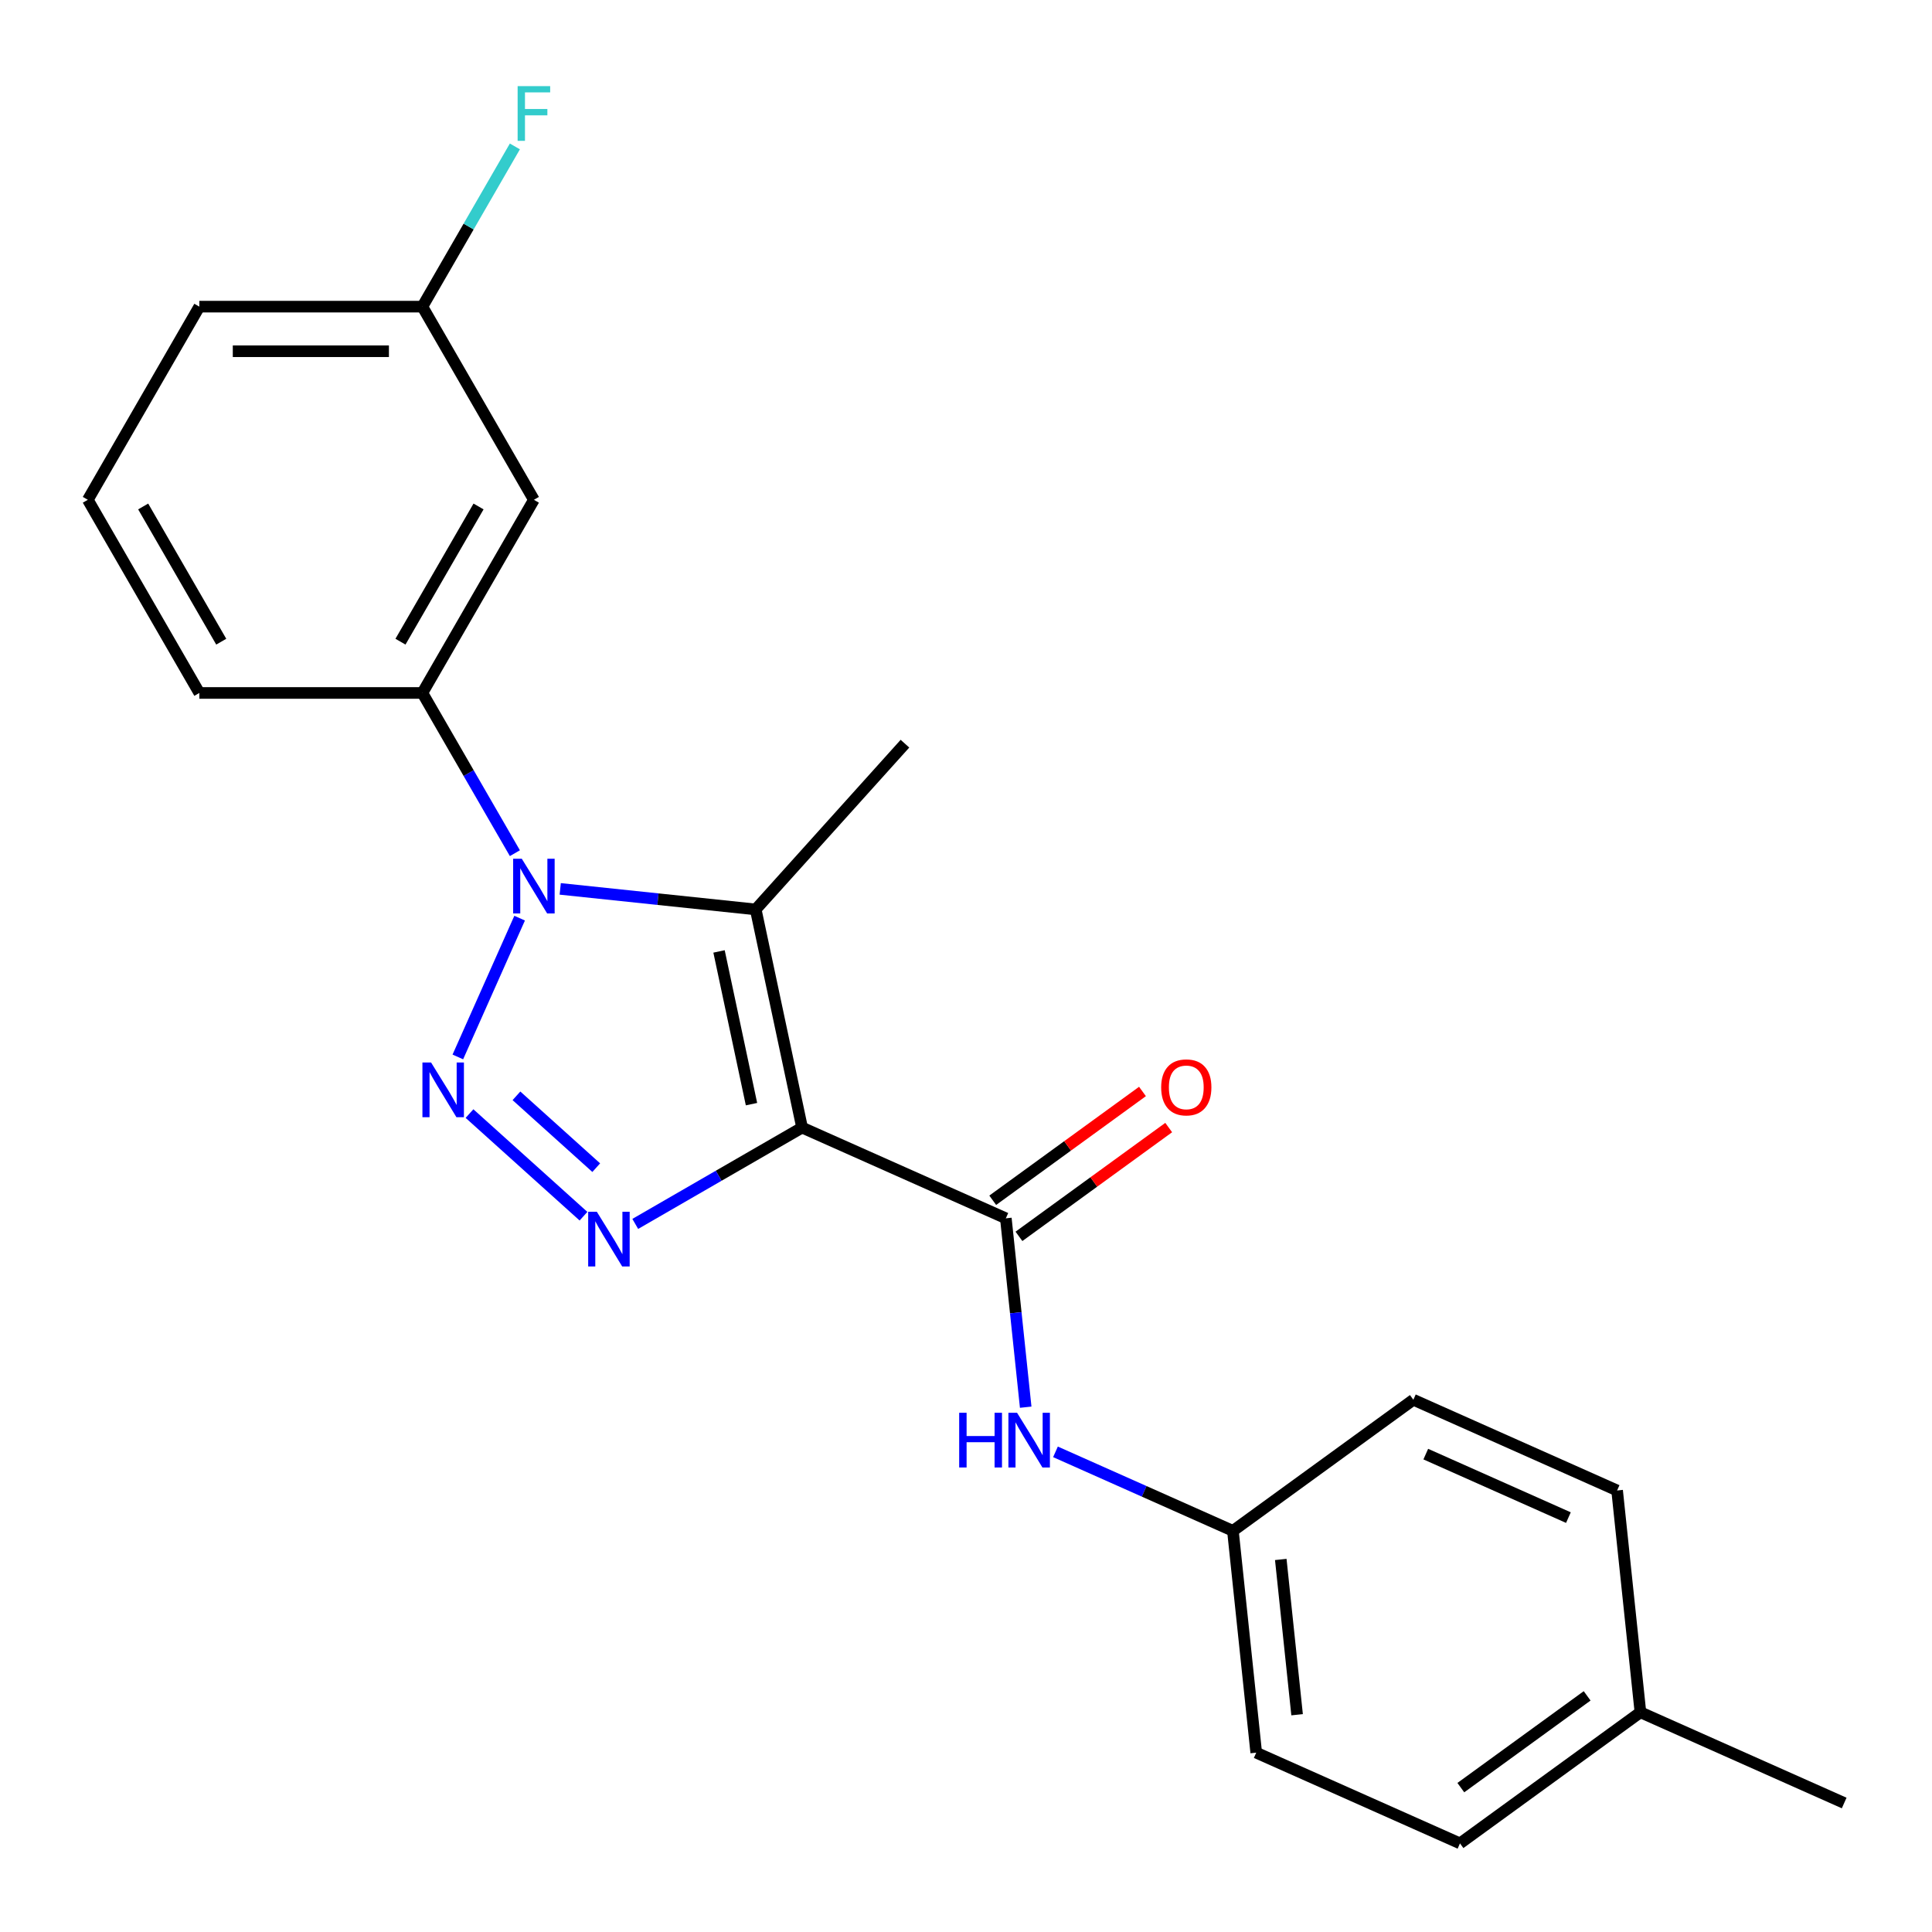 <?xml version='1.0' encoding='iso-8859-1'?>
<svg version='1.1' baseProfile='full'
              xmlns='http://www.w3.org/2000/svg'
                      xmlns:rdkit='http://www.rdkit.org/xml'
                      xmlns:xlink='http://www.w3.org/1999/xlink'
                  xml:space='preserve'
width='1000px' height='1000px' viewBox='0 0 1000 1000'>
<!-- END OF HEADER -->
<rect style='opacity:1.0;fill:#FFFFFF;stroke:none' width='1000' height='1000' x='0' y='0'> </rect>
<path class='bond-2' d='M 415.158,583.641 L 371.982,608.569' style='fill:none;fill-rule:evenodd;stroke:#000000;stroke-width:6px;stroke-linecap:butt;stroke-linejoin:miter;stroke-opacity:1' />
<path class='bond-2' d='M 371.982,608.569 L 328.807,633.497' style='fill:none;fill-rule:evenodd;stroke:#0000FF;stroke-width:6px;stroke-linecap:butt;stroke-linejoin:miter;stroke-opacity:1' />
<path class='bond-3' d='M 415.158,583.641 L 391.156,470.719' style='fill:none;fill-rule:evenodd;stroke:#000000;stroke-width:6px;stroke-linecap:butt;stroke-linejoin:miter;stroke-opacity:1' />
<path class='bond-3' d='M 388.974,571.504 L 372.172,492.458' style='fill:none;fill-rule:evenodd;stroke:#000000;stroke-width:6px;stroke-linecap:butt;stroke-linejoin:miter;stroke-opacity:1' />
<path class='bond-4' d='M 415.158,583.641 L 520.622,630.597' style='fill:none;fill-rule:evenodd;stroke:#000000;stroke-width:6px;stroke-linecap:butt;stroke-linejoin:miter;stroke-opacity:1' />
<path class='bond-0' d='M 243.014,576.385 L 302.013,629.507' style='fill:none;fill-rule:evenodd;stroke:#0000FF;stroke-width:6px;stroke-linecap:butt;stroke-linejoin:miter;stroke-opacity:1' />
<path class='bond-0' d='M 267.314,567.195 L 308.612,604.381' style='fill:none;fill-rule:evenodd;stroke:#0000FF;stroke-width:6px;stroke-linecap:butt;stroke-linejoin:miter;stroke-opacity:1' />
<path class='bond-22' d='M 236.978,547.07 L 268.962,475.232' style='fill:none;fill-rule:evenodd;stroke:#0000FF;stroke-width:6px;stroke-linecap:butt;stroke-linejoin:miter;stroke-opacity:1' />
<path class='bond-1' d='M 289.97,460.084 L 340.563,465.402' style='fill:none;fill-rule:evenodd;stroke:#0000FF;stroke-width:6px;stroke-linecap:butt;stroke-linejoin:miter;stroke-opacity:1' />
<path class='bond-1' d='M 340.563,465.402 L 391.156,470.719' style='fill:none;fill-rule:evenodd;stroke:#000000;stroke-width:6px;stroke-linecap:butt;stroke-linejoin:miter;stroke-opacity:1' />
<path class='bond-5' d='M 266.502,441.606 L 242.562,400.14' style='fill:none;fill-rule:evenodd;stroke:#0000FF;stroke-width:6px;stroke-linecap:butt;stroke-linejoin:miter;stroke-opacity:1' />
<path class='bond-5' d='M 242.562,400.14 L 218.622,358.674' style='fill:none;fill-rule:evenodd;stroke:#000000;stroke-width:6px;stroke-linecap:butt;stroke-linejoin:miter;stroke-opacity:1' />
<path class='bond-11' d='M 391.156,470.719 L 468.404,384.927' style='fill:none;fill-rule:evenodd;stroke:#000000;stroke-width:6px;stroke-linecap:butt;stroke-linejoin:miter;stroke-opacity:1' />
<path class='bond-6' d='M 520.622,630.597 L 525.76,679.48' style='fill:none;fill-rule:evenodd;stroke:#000000;stroke-width:6px;stroke-linecap:butt;stroke-linejoin:miter;stroke-opacity:1' />
<path class='bond-6' d='M 525.76,679.48 L 530.898,728.363' style='fill:none;fill-rule:evenodd;stroke:#0000FF;stroke-width:6px;stroke-linecap:butt;stroke-linejoin:miter;stroke-opacity:1' />
<path class='bond-8' d='M 527.408,639.937 L 566.163,611.779' style='fill:none;fill-rule:evenodd;stroke:#000000;stroke-width:6px;stroke-linecap:butt;stroke-linejoin:miter;stroke-opacity:1' />
<path class='bond-8' d='M 566.163,611.779 L 604.919,583.622' style='fill:none;fill-rule:evenodd;stroke:#FF0000;stroke-width:6px;stroke-linecap:butt;stroke-linejoin:miter;stroke-opacity:1' />
<path class='bond-8' d='M 513.837,621.257 L 552.592,593.1' style='fill:none;fill-rule:evenodd;stroke:#000000;stroke-width:6px;stroke-linecap:butt;stroke-linejoin:miter;stroke-opacity:1' />
<path class='bond-8' d='M 552.592,593.1 L 591.347,564.943' style='fill:none;fill-rule:evenodd;stroke:#FF0000;stroke-width:6px;stroke-linecap:butt;stroke-linejoin:miter;stroke-opacity:1' />
<path class='bond-7' d='M 218.622,358.674 L 276.344,258.696' style='fill:none;fill-rule:evenodd;stroke:#000000;stroke-width:6px;stroke-linecap:butt;stroke-linejoin:miter;stroke-opacity:1' />
<path class='bond-7' d='M 207.284,332.133 L 247.69,262.148' style='fill:none;fill-rule:evenodd;stroke:#000000;stroke-width:6px;stroke-linecap:butt;stroke-linejoin:miter;stroke-opacity:1' />
<path class='bond-18' d='M 218.622,358.674 L 103.177,358.674' style='fill:none;fill-rule:evenodd;stroke:#000000;stroke-width:6px;stroke-linecap:butt;stroke-linejoin:miter;stroke-opacity:1' />
<path class='bond-9' d='M 546.316,751.476 L 592.235,771.92' style='fill:none;fill-rule:evenodd;stroke:#0000FF;stroke-width:6px;stroke-linecap:butt;stroke-linejoin:miter;stroke-opacity:1' />
<path class='bond-9' d='M 592.235,771.92 L 638.154,792.365' style='fill:none;fill-rule:evenodd;stroke:#000000;stroke-width:6px;stroke-linecap:butt;stroke-linejoin:miter;stroke-opacity:1' />
<path class='bond-10' d='M 276.344,258.696 L 218.622,158.718' style='fill:none;fill-rule:evenodd;stroke:#000000;stroke-width:6px;stroke-linecap:butt;stroke-linejoin:miter;stroke-opacity:1' />
<path class='bond-14' d='M 638.154,792.365 L 731.55,724.508' style='fill:none;fill-rule:evenodd;stroke:#000000;stroke-width:6px;stroke-linecap:butt;stroke-linejoin:miter;stroke-opacity:1' />
<path class='bond-15' d='M 638.154,792.365 L 650.221,907.177' style='fill:none;fill-rule:evenodd;stroke:#000000;stroke-width:6px;stroke-linecap:butt;stroke-linejoin:miter;stroke-opacity:1' />
<path class='bond-15' d='M 662.926,807.173 L 671.373,887.542' style='fill:none;fill-rule:evenodd;stroke:#000000;stroke-width:6px;stroke-linecap:butt;stroke-linejoin:miter;stroke-opacity:1' />
<path class='bond-12' d='M 218.622,158.718 L 242.562,117.252' style='fill:none;fill-rule:evenodd;stroke:#000000;stroke-width:6px;stroke-linecap:butt;stroke-linejoin:miter;stroke-opacity:1' />
<path class='bond-12' d='M 242.562,117.252 L 266.502,75.786' style='fill:none;fill-rule:evenodd;stroke:#33CCCC;stroke-width:6px;stroke-linecap:butt;stroke-linejoin:miter;stroke-opacity:1' />
<path class='bond-24' d='M 218.622,158.718 L 103.177,158.718' style='fill:none;fill-rule:evenodd;stroke:#000000;stroke-width:6px;stroke-linecap:butt;stroke-linejoin:miter;stroke-opacity:1' />
<path class='bond-24' d='M 201.305,181.807 L 120.494,181.807' style='fill:none;fill-rule:evenodd;stroke:#000000;stroke-width:6px;stroke-linecap:butt;stroke-linejoin:miter;stroke-opacity:1' />
<path class='bond-13' d='M 849.082,886.276 L 755.685,954.133' style='fill:none;fill-rule:evenodd;stroke:#000000;stroke-width:6px;stroke-linecap:butt;stroke-linejoin:miter;stroke-opacity:1' />
<path class='bond-13' d='M 821.501,877.775 L 756.123,925.275' style='fill:none;fill-rule:evenodd;stroke:#000000;stroke-width:6px;stroke-linecap:butt;stroke-linejoin:miter;stroke-opacity:1' />
<path class='bond-21' d='M 849.082,886.276 L 954.545,933.232' style='fill:none;fill-rule:evenodd;stroke:#000000;stroke-width:6px;stroke-linecap:butt;stroke-linejoin:miter;stroke-opacity:1' />
<path class='bond-23' d='M 849.082,886.276 L 837.014,771.464' style='fill:none;fill-rule:evenodd;stroke:#000000;stroke-width:6px;stroke-linecap:butt;stroke-linejoin:miter;stroke-opacity:1' />
<path class='bond-17' d='M 731.55,724.508 L 837.014,771.464' style='fill:none;fill-rule:evenodd;stroke:#000000;stroke-width:6px;stroke-linecap:butt;stroke-linejoin:miter;stroke-opacity:1' />
<path class='bond-17' d='M 737.979,752.644 L 811.804,785.513' style='fill:none;fill-rule:evenodd;stroke:#000000;stroke-width:6px;stroke-linecap:butt;stroke-linejoin:miter;stroke-opacity:1' />
<path class='bond-16' d='M 650.221,907.177 L 755.685,954.133' style='fill:none;fill-rule:evenodd;stroke:#000000;stroke-width:6px;stroke-linecap:butt;stroke-linejoin:miter;stroke-opacity:1' />
<path class='bond-19' d='M 103.177,358.674 L 45.455,258.696' style='fill:none;fill-rule:evenodd;stroke:#000000;stroke-width:6px;stroke-linecap:butt;stroke-linejoin:miter;stroke-opacity:1' />
<path class='bond-19' d='M 114.514,332.133 L 74.109,262.148' style='fill:none;fill-rule:evenodd;stroke:#000000;stroke-width:6px;stroke-linecap:butt;stroke-linejoin:miter;stroke-opacity:1' />
<path class='bond-20' d='M 45.455,258.696 L 103.177,158.718' style='fill:none;fill-rule:evenodd;stroke:#000000;stroke-width:6px;stroke-linecap:butt;stroke-linejoin:miter;stroke-opacity:1' />
<path  class='atom-1' d='M 223.128 549.956
L 232.408 564.956
Q 233.328 566.436, 234.808 569.116
Q 236.288 571.796, 236.368 571.956
L 236.368 549.956
L 240.128 549.956
L 240.128 578.276
L 236.248 578.276
L 226.288 561.876
Q 225.128 559.956, 223.888 557.756
Q 222.688 555.556, 222.328 554.876
L 222.328 578.276
L 218.648 578.276
L 218.648 549.956
L 223.128 549.956
' fill='#0000FF'/>
<path  class='atom-2' d='M 270.084 444.492
L 279.364 459.492
Q 280.284 460.972, 281.764 463.652
Q 283.244 466.332, 283.324 466.492
L 283.324 444.492
L 287.084 444.492
L 287.084 472.812
L 283.204 472.812
L 273.244 456.412
Q 272.084 454.492, 270.844 452.292
Q 269.644 450.092, 269.284 449.412
L 269.284 472.812
L 265.604 472.812
L 265.604 444.492
L 270.084 444.492
' fill='#0000FF'/>
<path  class='atom-3' d='M 308.92 627.204
L 318.2 642.204
Q 319.12 643.684, 320.6 646.364
Q 322.08 649.044, 322.16 649.204
L 322.16 627.204
L 325.92 627.204
L 325.92 655.524
L 322.04 655.524
L 312.08 639.124
Q 310.92 637.204, 309.68 635.004
Q 308.48 632.804, 308.12 632.124
L 308.12 655.524
L 304.44 655.524
L 304.44 627.204
L 308.92 627.204
' fill='#0000FF'/>
<path  class='atom-7' d='M 496.47 731.249
L 500.31 731.249
L 500.31 743.289
L 514.79 743.289
L 514.79 731.249
L 518.63 731.249
L 518.63 759.569
L 514.79 759.569
L 514.79 746.489
L 500.31 746.489
L 500.31 759.569
L 496.47 759.569
L 496.47 731.249
' fill='#0000FF'/>
<path  class='atom-7' d='M 526.43 731.249
L 535.71 746.249
Q 536.63 747.729, 538.11 750.409
Q 539.59 753.089, 539.67 753.249
L 539.67 731.249
L 543.43 731.249
L 543.43 759.569
L 539.55 759.569
L 529.59 743.169
Q 528.43 741.249, 527.19 739.049
Q 525.99 736.849, 525.63 736.169
L 525.63 759.569
L 521.95 759.569
L 521.95 731.249
L 526.43 731.249
' fill='#0000FF'/>
<path  class='atom-9' d='M 601.019 562.82
Q 601.019 556.02, 604.379 552.22
Q 607.739 548.42, 614.019 548.42
Q 620.299 548.42, 623.659 552.22
Q 627.019 556.02, 627.019 562.82
Q 627.019 569.7, 623.619 573.62
Q 620.219 577.5, 614.019 577.5
Q 607.779 577.5, 604.379 573.62
Q 601.019 569.74, 601.019 562.82
M 614.019 574.3
Q 618.339 574.3, 620.659 571.42
Q 623.019 568.5, 623.019 562.82
Q 623.019 557.26, 620.659 554.46
Q 618.339 551.62, 614.019 551.62
Q 609.699 551.62, 607.339 554.42
Q 605.019 557.22, 605.019 562.82
Q 605.019 568.54, 607.339 571.42
Q 609.699 574.3, 614.019 574.3
' fill='#FF0000'/>
<path  class='atom-13' d='M 267.924 44.58
L 284.764 44.58
L 284.764 47.82
L 271.724 47.82
L 271.724 56.42
L 283.324 56.42
L 283.324 59.7
L 271.724 59.7
L 271.724 72.9
L 267.924 72.9
L 267.924 44.58
' fill='#33CCCC'/>
</svg>
